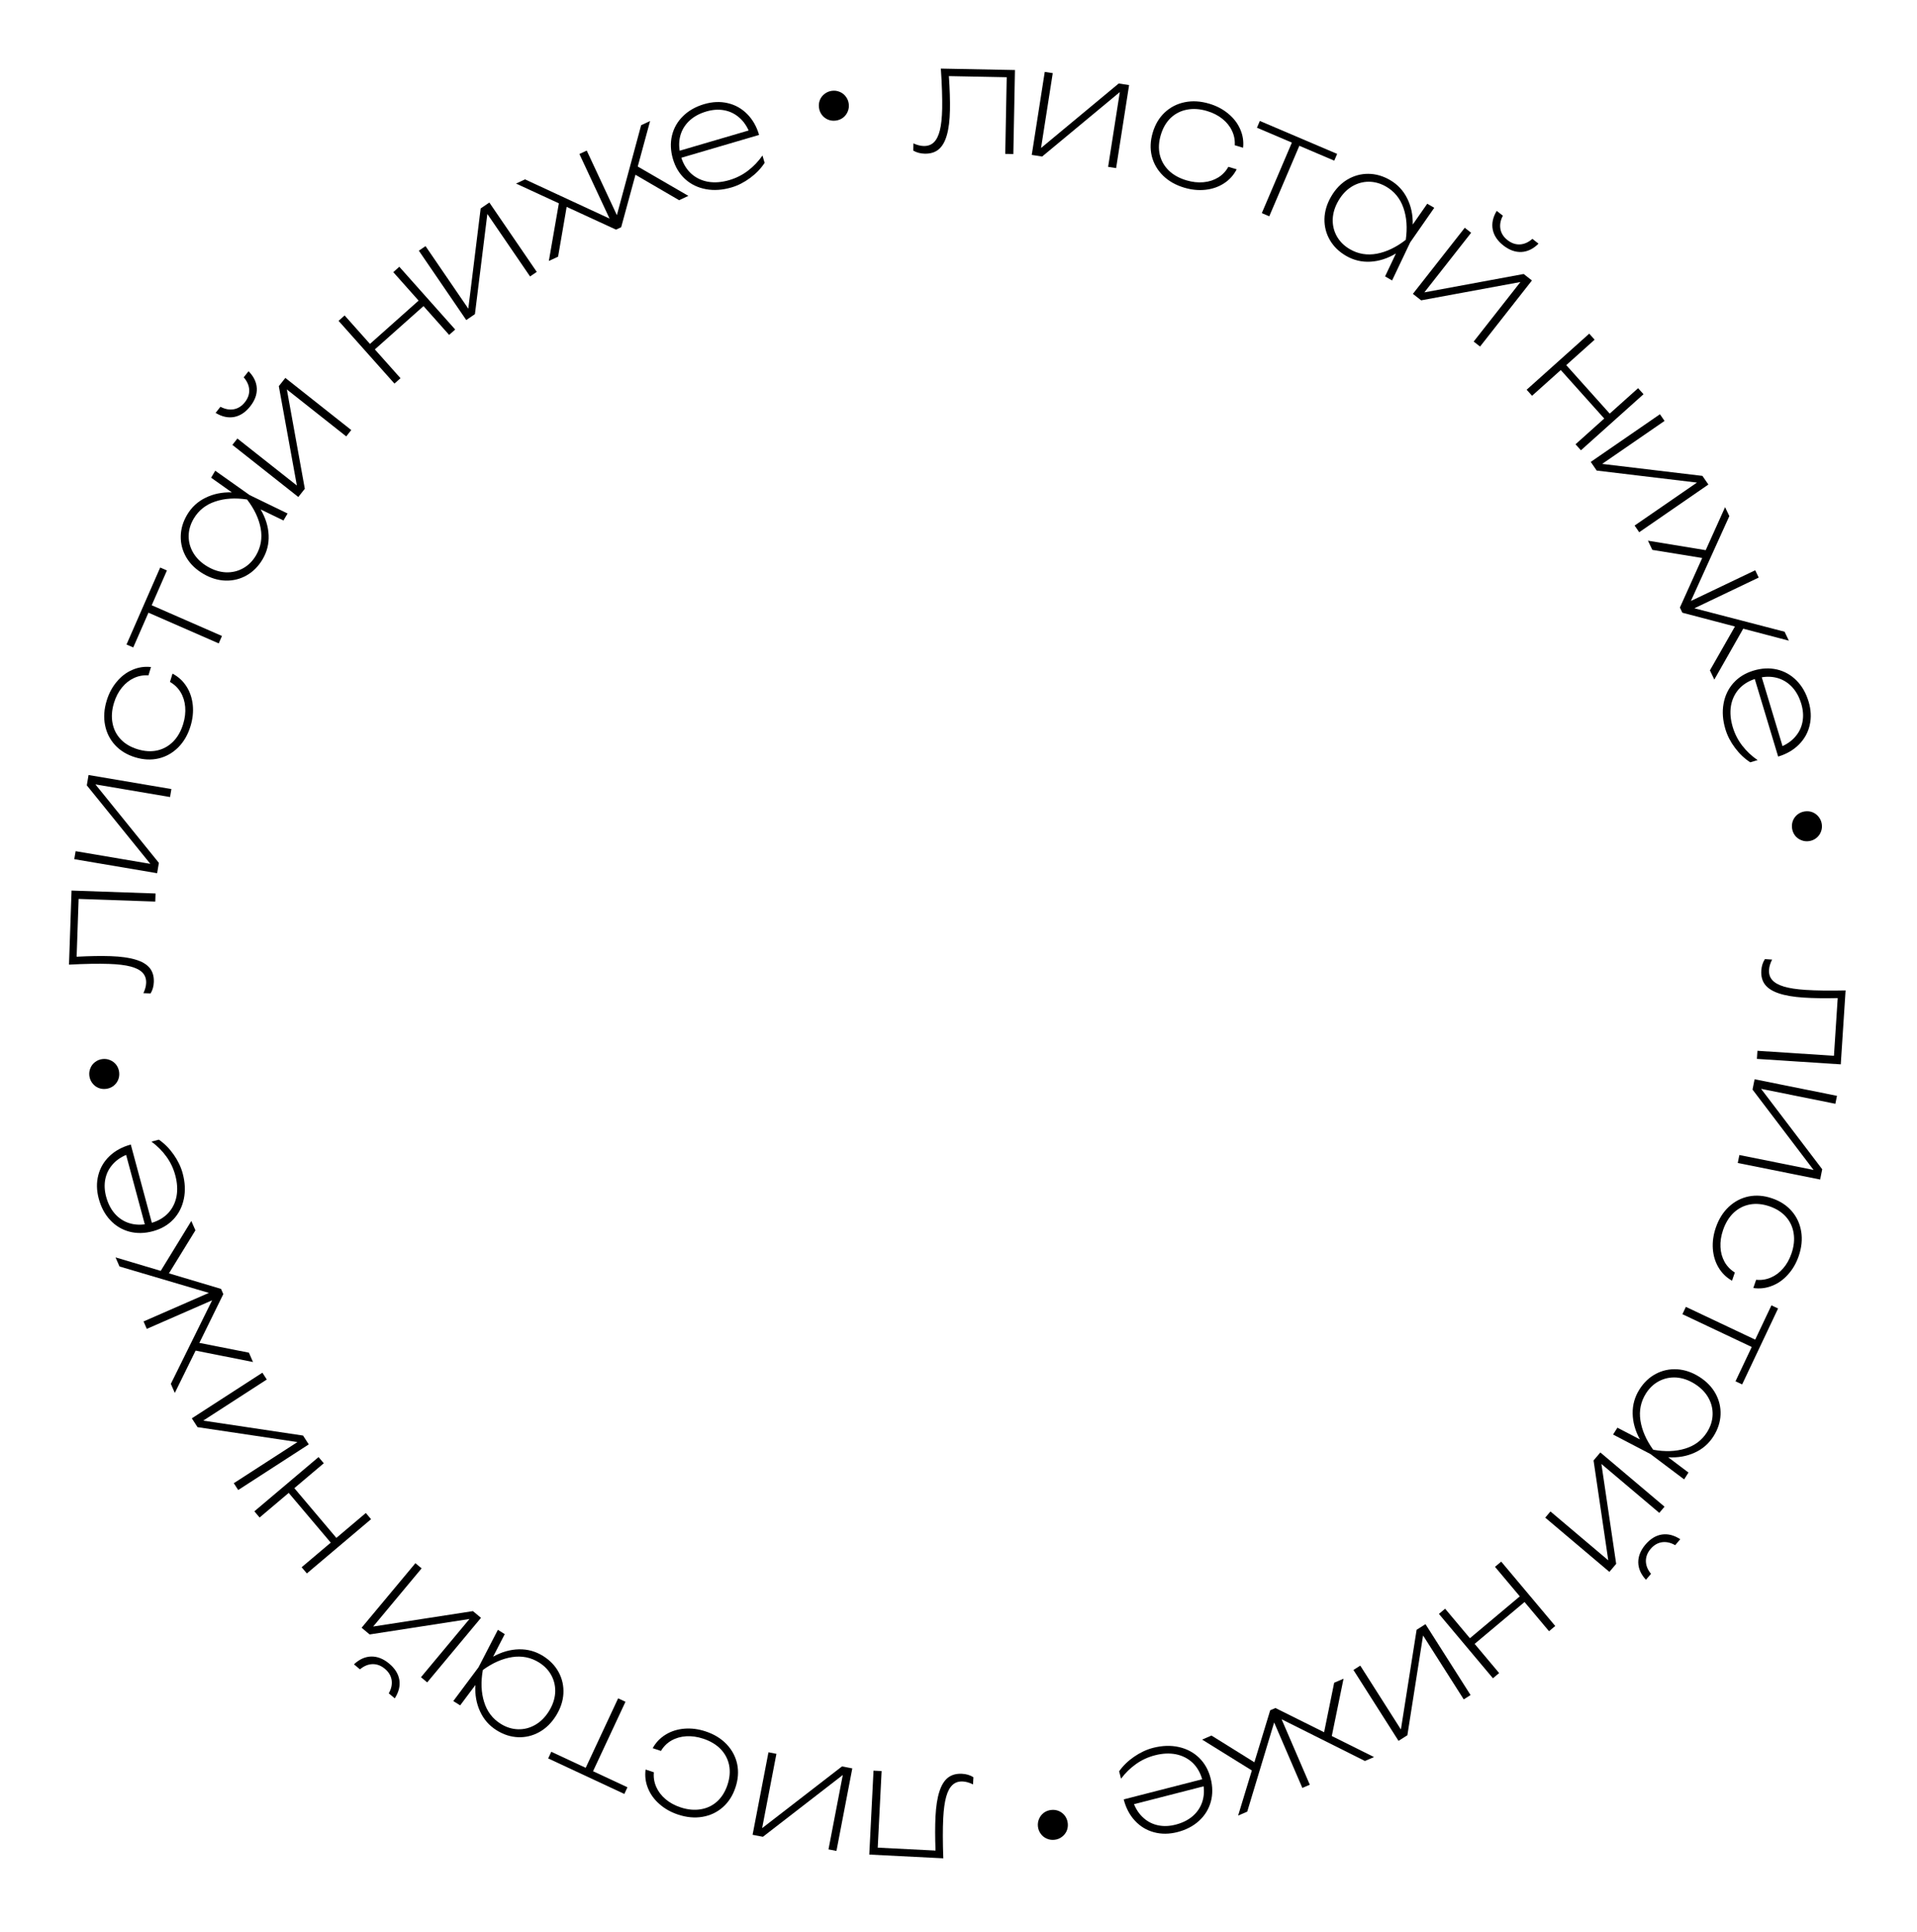<?xml version="1.0" encoding="UTF-8"?> <svg xmlns="http://www.w3.org/2000/svg" width="126" height="127" viewBox="0 0 126 127" fill="none"><path d="M120.989 69.97L115.477 69.611L115.512 69.079L120.541 69.407L120.788 65.613C119.917 65.632 119.173 65.621 118.557 65.581C117.881 65.537 117.333 65.444 116.914 65.301C116.498 65.162 116.196 64.969 116.008 64.723C115.823 64.477 115.743 64.169 115.767 63.798C115.785 63.513 115.864 63.264 116.003 63.052L116.476 63.083C116.355 63.319 116.288 63.542 116.274 63.752C116.256 64.024 116.327 64.25 116.487 64.428C116.646 64.61 116.904 64.753 117.259 64.859C117.615 64.965 118.085 65.036 118.669 65.074C119.371 65.12 120.25 65.131 121.306 65.108L120.989 69.97Z" fill="black"></path><path d="M115.752 71.579L119.77 76.865L119.634 77.541L114.219 76.453L114.324 75.93L119.202 76.911L115.189 71.627L115.325 70.95L120.74 72.039L120.635 72.562L115.752 71.579Z" fill="black"></path><path d="M113.842 84.193C113.469 83.982 113.174 83.693 112.956 83.326C112.739 82.963 112.614 82.552 112.581 82.092C112.55 81.636 112.615 81.172 112.777 80.7C112.968 80.143 113.252 79.688 113.631 79.335C114.009 78.981 114.445 78.754 114.939 78.652C115.435 78.554 115.948 78.596 116.48 78.779C117.012 78.961 117.442 79.242 117.771 79.623C118.101 80.007 118.307 80.455 118.389 80.966C118.471 81.477 118.417 82.011 118.226 82.568C118.064 83.041 117.829 83.447 117.521 83.786C117.216 84.13 116.865 84.378 116.468 84.53C116.074 84.687 115.665 84.734 115.241 84.673L115.427 84.132C115.762 84.167 116.083 84.118 116.389 83.987C116.694 83.859 116.964 83.658 117.2 83.384C117.436 83.114 117.619 82.787 117.75 82.405C117.911 81.935 117.958 81.493 117.892 81.077C117.829 80.663 117.661 80.301 117.388 79.992C117.115 79.686 116.752 79.456 116.301 79.301C115.85 79.147 115.423 79.106 115.019 79.18C114.614 79.256 114.257 79.438 113.95 79.725C113.646 80.014 113.414 80.393 113.253 80.863C113.121 81.248 113.064 81.622 113.083 81.983C113.101 82.344 113.192 82.668 113.353 82.957C113.515 83.245 113.74 83.477 114.027 83.652L113.842 84.193Z" fill="black"></path><path d="M116.869 86.019L114.507 91.011L114.07 90.805L115.137 88.549L110.581 86.394L110.809 85.912L115.365 88.067L116.432 85.812L116.869 86.019Z" fill="black"></path><path d="M110.695 97.254L108.481 95.588L106.024 94.305L106.309 93.855L107.788 94.626C107.48 94.066 107.321 93.499 107.31 92.924C107.301 92.355 107.45 91.826 107.757 91.34C108.043 90.887 108.402 90.546 108.834 90.317C109.266 90.088 109.732 89.988 110.232 90.016C110.73 90.046 111.215 90.211 111.688 90.509C112.16 90.808 112.517 91.175 112.759 91.611C112.999 92.051 113.108 92.514 113.088 93.003C113.067 93.492 112.913 93.962 112.627 94.415C112.32 94.902 111.906 95.262 111.384 95.497C110.864 95.736 110.285 95.837 109.647 95.8L110.979 96.804L110.695 97.254ZM108.182 91.609C107.845 92.142 107.724 92.731 107.82 93.374C107.918 94.019 108.198 94.663 108.66 95.305C109.438 95.446 110.137 95.421 110.759 95.231C111.384 95.042 111.865 94.681 112.202 94.147C112.432 93.783 112.553 93.403 112.566 93.006C112.579 92.61 112.485 92.234 112.283 91.876C112.081 91.524 111.785 91.224 111.393 90.976C111.001 90.729 110.601 90.589 110.193 90.557C109.787 90.53 109.407 90.607 109.055 90.789C108.703 90.971 108.412 91.244 108.182 91.609Z" fill="black"></path><path d="M105.257 96.24L106.228 102.807L105.782 103.334L101.564 99.769L101.908 99.362L105.708 102.574L104.741 96.01L105.187 95.483L109.405 99.048L109.061 99.455L105.257 96.24ZM108.151 101.54C108.47 101.163 108.828 100.943 109.226 100.879C109.627 100.818 110.031 100.92 110.438 101.187L110.107 101.579C109.808 101.408 109.516 101.344 109.23 101.386C108.947 101.431 108.701 101.578 108.49 101.826C108.28 102.075 108.177 102.343 108.18 102.629C108.185 102.918 108.297 103.196 108.516 103.462L108.185 103.854C107.854 103.497 107.685 103.115 107.679 102.71C107.676 102.306 107.833 101.916 108.151 101.54Z" fill="black"></path><path d="M96.925 108.067L98.535 109.986L98.127 110.328L94.577 106.097L94.985 105.755L96.614 107.696L99.893 104.944L98.263 103.003L98.671 102.66L102.222 106.891L101.814 107.234L100.204 105.315L96.925 108.067Z" fill="black"></path><path d="M93.535 107.514L92.504 114.073L91.922 114.443L88.958 109.782L89.407 109.496L92.078 113.695L93.111 107.141L93.694 106.771L96.657 111.431L96.208 111.717L93.535 107.514Z" fill="black"></path><path d="M82.281 116.388L79.013 114.359L79.629 114.094L82.447 115.85L83.488 112.432L83.832 112.284L87.031 113.876L87.692 110.622L88.308 110.357L87.536 114.125L90.311 115.508L89.713 115.765L84.237 113.023L86.09 117.326L85.6 117.536L83.747 113.233L81.977 119.097L81.379 119.354L82.281 116.388Z" fill="black"></path><path d="M79.017 116.967C78.89 116.524 78.678 116.161 78.382 115.877C78.082 115.598 77.721 115.414 77.298 115.326C76.872 115.241 76.411 115.263 75.914 115.391C75.459 115.508 75.045 115.699 74.672 115.964C74.295 116.231 73.966 116.553 73.683 116.931L73.558 116.444C73.814 116.079 74.144 115.759 74.548 115.482C74.952 115.205 75.366 115.012 75.789 114.903C76.388 114.75 76.95 114.731 77.475 114.847C78.001 114.964 78.447 115.199 78.812 115.553C79.179 115.91 79.432 116.361 79.572 116.906C79.712 117.45 79.715 117.965 79.582 118.451C79.445 118.938 79.189 119.353 78.812 119.698C78.433 120.046 77.96 120.293 77.394 120.439C76.846 120.579 76.329 120.583 75.843 120.449C75.359 120.319 74.942 120.066 74.595 119.691C74.248 119.318 74.002 118.851 73.859 118.291L79.017 116.967ZM77.268 119.951C77.698 119.841 78.06 119.665 78.355 119.423C78.646 119.182 78.858 118.89 78.99 118.547C79.12 118.205 79.16 117.833 79.111 117.431L74.535 118.606C74.689 118.981 74.903 119.287 75.178 119.525C75.45 119.765 75.766 119.921 76.124 119.996C76.483 120.07 76.864 120.055 77.268 119.951Z" fill="black"></path><path d="M69.098 118.985C69.278 118.966 69.447 118.991 69.607 119.06C69.766 119.132 69.898 119.239 70.002 119.38C70.103 119.522 70.163 119.682 70.182 119.862C70.201 120.042 70.176 120.212 70.107 120.371C70.034 120.531 69.927 120.661 69.786 120.762C69.645 120.866 69.484 120.928 69.304 120.946C69.125 120.965 68.955 120.939 68.795 120.866C68.636 120.797 68.506 120.692 68.405 120.55C68.301 120.409 68.239 120.249 68.22 120.069C68.201 119.889 68.228 119.719 68.301 119.56C68.37 119.4 68.475 119.268 68.616 119.164C68.757 119.063 68.918 119.004 69.098 118.985Z" fill="black"></path><path d="M57.135 121.918L57.414 116.401L57.946 116.428L57.691 121.462L61.489 121.654C61.457 120.783 61.457 120.039 61.488 119.422C61.522 118.746 61.607 118.197 61.744 117.776C61.877 117.358 62.065 117.053 62.309 116.861C62.552 116.673 62.859 116.588 63.23 116.607C63.516 116.621 63.766 116.696 63.979 116.832L63.955 117.305C63.718 117.188 63.494 117.124 63.283 117.113C63.011 117.099 62.787 117.173 62.611 117.336C62.431 117.498 62.291 117.757 62.191 118.114C62.091 118.471 62.026 118.942 61.996 119.527C61.961 120.229 61.962 121.108 62.001 122.164L57.135 121.918Z" fill="black"></path><path d="M55.395 116.686L50.144 120.749L49.466 120.618L50.509 115.194L51.032 115.295L50.093 120.181L55.342 116.123L56.02 116.253L54.978 121.678L54.455 121.577L55.395 116.686Z" fill="black"></path><path d="M42.9 114.924C43.107 114.549 43.393 114.251 43.757 114.029C44.117 113.808 44.527 113.679 44.987 113.641C45.442 113.605 45.907 113.665 46.381 113.822C46.94 114.007 47.398 114.287 47.755 114.662C48.113 115.037 48.345 115.47 48.452 115.963C48.555 116.457 48.518 116.972 48.341 117.505C48.164 118.039 47.887 118.472 47.511 118.804C47.13 119.139 46.684 119.35 46.174 119.437C45.663 119.524 45.129 119.475 44.57 119.29C44.096 119.133 43.687 118.903 43.345 118.599C42.998 118.297 42.746 117.949 42.589 117.554C42.429 117.161 42.377 116.753 42.434 116.328L42.977 116.508C42.946 116.844 42.997 117.164 43.132 117.468C43.264 117.772 43.467 118.04 43.743 118.274C44.016 118.506 44.344 118.686 44.728 118.813C45.2 118.969 45.643 119.012 46.057 118.941C46.471 118.874 46.831 118.702 47.137 118.426C47.44 118.149 47.667 117.784 47.817 117.332C47.967 116.879 48.002 116.451 47.925 116.048C47.844 115.644 47.658 115.29 47.368 114.985C47.076 114.685 46.694 114.456 46.223 114.3C45.836 114.172 45.462 114.119 45.102 114.141C44.741 114.164 44.417 114.258 44.13 114.422C43.844 114.587 43.615 114.814 43.443 115.104L42.9 114.924Z" fill="black"></path><path d="M41.036 117.933L36.031 115.598L36.235 115.16L38.497 116.215L40.628 111.648L41.111 111.873L38.979 116.44L41.24 117.495L41.036 117.933Z" fill="black"></path><path d="M29.794 111.827L31.452 109.606L32.724 107.144L33.176 107.427L32.411 108.909C32.97 108.599 33.536 108.437 34.11 108.424C34.68 108.413 35.209 108.559 35.697 108.864C36.151 109.149 36.493 109.506 36.724 109.937C36.955 110.369 37.057 110.834 37.031 111.334C37.003 111.832 36.84 112.318 36.544 112.792C36.247 113.265 35.882 113.624 35.446 113.867C35.008 114.109 34.545 114.221 34.056 114.202C33.567 114.183 33.096 114.032 32.642 113.748C32.154 113.442 31.792 113.03 31.555 112.509C31.314 111.99 31.21 111.411 31.245 110.773L30.246 112.109L29.794 111.827ZM35.43 109.291C34.895 108.956 34.306 108.838 33.663 108.936C33.018 109.036 32.376 109.319 31.736 109.784C31.598 110.562 31.625 111.262 31.819 111.883C32.01 112.507 32.373 112.986 32.908 113.321C33.273 113.55 33.654 113.669 34.05 113.681C34.447 113.692 34.823 113.596 35.179 113.392C35.531 113.19 35.83 112.892 36.076 112.499C36.322 112.106 36.459 111.705 36.49 111.298C36.515 110.891 36.436 110.512 36.253 110.16C36.069 109.809 35.795 109.519 35.43 109.291Z" fill="black"></path><path d="M30.858 106.431L24.297 107.448L23.767 107.006L27.303 102.763L27.712 103.103L24.527 106.927L31.084 105.913L31.614 106.355L28.079 110.599L27.67 110.258L30.858 106.431ZM25.578 109.363C25.957 109.678 26.18 110.035 26.247 110.433C26.311 110.833 26.211 111.238 25.947 111.647L25.553 111.319C25.722 111.019 25.784 110.726 25.739 110.44C25.693 110.157 25.544 109.912 25.294 109.704C25.044 109.495 24.776 109.394 24.489 109.399C24.2 109.406 23.924 109.52 23.659 109.74L23.265 109.412C23.62 109.079 24 108.907 24.405 108.899C24.808 108.892 25.199 109.047 25.578 109.363Z" fill="black"></path><path d="M18.976 98.142L17.063 99.76L16.719 99.353L20.938 95.787L21.282 96.194L19.346 97.83L22.109 101.1L24.045 99.463L24.389 99.87L20.17 103.436L19.826 103.029L21.74 101.412L18.976 98.142Z" fill="black"></path><path d="M19.55 94.8L12.983 93.82L12.608 93.24L17.246 90.24L17.535 90.688L13.357 93.39L19.919 94.373L20.294 94.953L15.657 97.953L15.367 97.505L19.55 94.8Z" fill="black"></path><path d="M10.565 83.546L12.575 80.266L12.844 80.881L11.104 83.709L14.527 84.731L14.678 85.074L13.104 88.281L16.361 88.924L16.63 89.538L12.857 88.788L11.49 91.571L11.229 90.974L13.941 85.482L9.649 87.359L9.435 86.871L13.728 84.994L7.854 83.257L7.594 82.66L10.565 83.546Z" fill="black"></path><path d="M9.981 80.386C10.422 80.254 10.782 80.038 11.063 79.738C11.339 79.436 11.519 79.072 11.602 78.648C11.681 78.222 11.654 77.761 11.521 77.266C11.399 76.811 11.203 76.399 10.933 76.029C10.663 75.656 10.337 75.33 9.955 75.051L10.441 74.921C10.809 75.173 11.133 75.499 11.414 75.9C11.696 76.301 11.893 76.713 12.007 77.135C12.168 77.732 12.193 78.293 12.082 78.82C11.972 79.347 11.742 79.795 11.392 80.165C11.039 80.536 10.591 80.794 10.048 80.94C9.505 81.086 8.99 81.095 8.503 80.968C8.015 80.837 7.596 80.585 7.248 80.212C6.895 79.837 6.643 79.367 6.491 78.802C6.344 78.256 6.334 77.74 6.462 77.252C6.586 76.766 6.835 76.347 7.206 75.995C7.575 75.644 8.039 75.393 8.597 75.243L9.981 80.386ZM6.976 78.672C7.092 79.1 7.272 79.46 7.517 79.752C7.761 80.04 8.056 80.249 8.4 80.377C8.744 80.503 9.116 80.539 9.517 80.486L8.29 75.923C7.917 76.081 7.613 76.299 7.378 76.577C7.142 76.852 6.989 77.168 6.919 77.528C6.849 77.887 6.868 78.268 6.976 78.672Z" fill="black"></path><path d="M7.831 70.485C7.853 70.665 7.83 70.835 7.763 70.995C7.693 71.156 7.588 71.289 7.448 71.395C7.308 71.498 7.148 71.56 6.969 71.581C6.789 71.603 6.619 71.58 6.459 71.513C6.298 71.442 6.166 71.337 6.064 71.197C5.958 71.058 5.894 70.898 5.872 70.719C5.851 70.539 5.876 70.369 5.946 70.208C6.013 70.048 6.116 69.916 6.256 69.814C6.396 69.707 6.556 69.644 6.735 69.622C6.915 69.601 7.085 69.625 7.246 69.696C7.406 69.763 7.539 69.866 7.645 70.006C7.748 70.146 7.81 70.305 7.831 70.485Z" fill="black"></path><path d="M4.703 58.545L10.223 58.736L10.205 59.268L5.168 59.094L5.037 62.895C5.907 62.849 6.651 62.837 7.268 62.858C7.945 62.881 8.495 62.958 8.918 63.088C9.338 63.214 9.646 63.397 9.842 63.638C10.034 63.878 10.124 64.183 10.111 64.555C10.101 64.841 10.03 65.092 9.898 65.307L9.425 65.291C9.538 65.052 9.599 64.827 9.606 64.616C9.615 64.344 9.537 64.121 9.372 63.947C9.207 63.77 8.946 63.635 8.587 63.54C8.228 63.445 7.757 63.388 7.172 63.368C6.469 63.344 5.59 63.359 4.535 63.415L4.703 58.545Z" fill="black"></path><path d="M9.881 56.789L5.705 51.629L5.82 50.948L11.266 51.872L11.177 52.397L6.271 51.565L10.443 56.725L10.327 57.405L4.881 56.481L4.971 55.956L9.881 56.789Z" fill="black"></path><path d="M11.339 44.284C11.718 44.483 12.023 44.762 12.254 45.121C12.482 45.476 12.621 45.883 12.67 46.341C12.717 46.796 12.667 47.262 12.521 47.74C12.349 48.303 12.08 48.767 11.714 49.133C11.347 49.499 10.919 49.741 10.429 49.859C9.937 49.974 9.422 49.949 8.884 49.784C8.347 49.62 7.907 49.353 7.566 48.985C7.223 48.611 7.002 48.171 6.903 47.663C6.804 47.155 6.84 46.619 7.012 46.056C7.158 45.578 7.379 45.165 7.675 44.815C7.969 44.461 8.311 44.202 8.702 44.036C9.091 43.866 9.498 43.804 9.924 43.852L9.757 44.399C9.42 44.375 9.101 44.434 8.8 44.576C8.5 44.715 8.236 44.925 8.01 45.206C7.784 45.484 7.611 45.817 7.493 46.203C7.348 46.678 7.316 47.122 7.396 47.535C7.473 47.947 7.653 48.303 7.936 48.602C8.22 48.899 8.59 49.117 9.046 49.256C9.502 49.395 9.93 49.422 10.332 49.335C10.734 49.244 11.084 49.05 11.381 48.753C11.675 48.454 11.895 48.068 12.04 47.593C12.159 47.203 12.203 46.828 12.172 46.468C12.141 46.108 12.04 45.786 11.869 45.504C11.697 45.221 11.465 44.997 11.172 44.831L11.339 44.284Z" fill="black"></path><path d="M8.315 42.37L10.529 37.309L10.971 37.503L9.972 39.789L14.589 41.809L14.376 42.297L9.758 40.277L8.758 42.563L8.315 42.37Z" fill="black"></path><path d="M14.147 30.946L16.409 32.547L18.902 33.757L18.631 34.215L17.13 33.488C17.454 34.039 17.629 34.601 17.657 35.175C17.683 35.744 17.55 36.276 17.257 36.772C16.984 37.233 16.635 37.584 16.21 37.825C15.785 38.067 15.322 38.181 14.822 38.168C14.323 38.152 13.833 38.002 13.352 37.717C12.871 37.433 12.503 37.076 12.249 36.647C11.996 36.215 11.873 35.754 11.88 35.266C11.886 34.777 12.026 34.301 12.299 33.84C12.591 33.345 12.995 32.972 13.509 32.723C14.022 32.468 14.598 32.35 15.237 32.369L13.876 31.404L14.147 30.946ZM16.824 36.516C17.145 35.972 17.249 35.38 17.135 34.74C17.018 34.098 16.719 33.463 16.238 32.835C15.457 32.717 14.758 32.762 14.142 32.971C13.523 33.178 13.053 33.553 12.732 34.096C12.512 34.467 12.402 34.85 12.401 35.247C12.399 35.643 12.505 36.017 12.718 36.368C12.929 36.715 13.234 37.006 13.633 37.242C14.032 37.478 14.436 37.605 14.844 37.625C15.252 37.641 15.629 37.552 15.975 37.36C16.322 37.168 16.605 36.886 16.824 36.516Z" fill="black"></path><path d="M19.512 31.918L18.326 25.386L18.755 24.844L23.087 28.27L22.757 28.688L18.854 25.602L20.035 32.131L19.607 32.672L15.274 29.247L15.604 28.829L19.512 31.918ZM16.445 26.715C16.14 27.102 15.789 27.334 15.393 27.411C14.994 27.485 14.587 27.396 14.171 27.143L14.489 26.741C14.794 26.901 15.088 26.956 15.372 26.904C15.654 26.85 15.896 26.695 16.097 26.44C16.299 26.185 16.394 25.914 16.381 25.627C16.366 25.339 16.245 25.065 16.019 24.806L16.337 24.404C16.679 24.75 16.86 25.125 16.879 25.531C16.896 25.933 16.751 26.328 16.445 26.715Z" fill="black"></path><path d="M27.514 19.762L25.849 17.891L26.246 17.537L29.919 21.663L29.521 22.017L27.836 20.123L24.638 22.97L26.324 24.863L25.926 25.217L22.253 21.092L22.651 20.738L24.317 22.609L27.514 19.762Z" fill="black"></path><path d="M30.78 20.292L31.593 13.703L32.163 13.314L35.28 17.874L34.84 18.174L32.032 14.066L31.216 20.651L30.646 21.041L27.53 16.48L27.97 16.18L30.78 20.292Z" fill="black"></path><path d="M41.917 10.947L45.245 12.877L44.637 13.161L41.768 11.49L40.829 14.937L40.49 15.096L37.245 13.6L36.682 16.872L36.074 17.156L36.733 13.366L33.917 12.067L34.507 11.792L40.064 14.369L38.083 10.124L38.565 9.899L40.546 14.144L42.141 8.23L42.73 7.955L41.917 10.947Z" fill="black"></path><path d="M44.783 10.371C44.925 10.809 45.149 11.164 45.456 11.437C45.764 11.707 46.132 11.878 46.558 11.952C46.986 12.021 47.446 11.984 47.938 11.839C48.389 11.707 48.797 11.501 49.16 11.223C49.527 10.944 49.846 10.611 50.116 10.223L50.257 10.706C50.014 11.079 49.695 11.411 49.301 11.701C48.906 11.992 48.499 12.199 48.08 12.322C47.487 12.496 46.926 12.534 46.397 12.436C45.867 12.338 45.414 12.118 45.036 11.777C44.657 11.432 44.389 10.99 44.23 10.451C44.072 9.911 44.051 9.396 44.168 8.906C44.287 8.416 44.529 7.992 44.894 7.634C45.261 7.273 45.725 7.01 46.286 6.845C46.829 6.686 47.345 6.664 47.835 6.781C48.324 6.894 48.749 7.133 49.109 7.496C49.469 7.857 49.73 8.315 49.893 8.87L44.783 10.371ZM46.428 7.328C46.002 7.453 45.647 7.641 45.361 7.893C45.078 8.144 44.876 8.443 44.755 8.79C44.638 9.137 44.61 9.51 44.673 9.909L49.206 8.578C49.039 8.209 48.815 7.91 48.532 7.682C48.252 7.452 47.931 7.306 47.57 7.244C47.21 7.182 46.829 7.21 46.428 7.328Z" fill="black"></path><path d="M54.941 7.927C54.762 7.951 54.591 7.932 54.43 7.867C54.268 7.8 54.133 7.697 54.025 7.559C53.919 7.421 53.855 7.262 53.83 7.083C53.806 6.904 53.825 6.734 53.89 6.572C53.957 6.41 54.06 6.277 54.198 6.172C54.336 6.063 54.495 5.997 54.674 5.972C54.853 5.948 55.023 5.969 55.185 6.037C55.347 6.101 55.48 6.202 55.585 6.341C55.694 6.478 55.76 6.637 55.785 6.816C55.809 6.995 55.788 7.166 55.72 7.328C55.656 7.489 55.555 7.624 55.417 7.732C55.279 7.838 55.12 7.902 54.941 7.927Z" fill="black"></path><path d="M66.711 4.605L66.604 10.127L66.072 10.117L66.169 5.078L62.368 5.004C62.427 5.873 62.45 6.617 62.438 7.235C62.425 7.912 62.356 8.463 62.233 8.888C62.113 9.31 61.934 9.621 61.697 9.82C61.46 10.016 61.156 10.11 60.784 10.103C60.498 10.097 60.246 10.03 60.028 9.901L60.038 9.427C60.279 9.537 60.505 9.594 60.715 9.599C60.988 9.604 61.21 9.523 61.381 9.355C61.555 9.187 61.687 8.924 61.776 8.564C61.865 8.204 61.915 7.731 61.927 7.146C61.94 6.442 61.911 5.564 61.84 4.51L66.711 4.605Z" fill="black"></path><path d="M68.425 9.73L73.531 5.488L74.213 5.594L73.36 11.051L72.834 10.969L73.603 6.053L68.497 10.291L67.815 10.184L68.669 4.727L69.195 4.809L68.425 9.73Z" fill="black"></path><path d="M81.284 11.13C81.088 11.511 80.812 11.818 80.454 12.051C80.101 12.282 79.695 12.424 79.237 12.476C78.783 12.526 78.316 12.48 77.837 12.337C77.273 12.169 76.807 11.903 76.438 11.54C76.07 11.176 75.825 10.75 75.703 10.261C75.585 9.769 75.606 9.254 75.767 8.715C75.927 8.177 76.191 7.735 76.557 7.392C76.928 7.046 77.367 6.822 77.874 6.719C78.382 6.616 78.917 6.649 79.481 6.817C79.96 6.959 80.376 7.177 80.727 7.471C81.083 7.762 81.345 8.102 81.514 8.492C81.687 8.88 81.751 9.287 81.706 9.713L81.158 9.549C81.179 9.213 81.118 8.894 80.974 8.594C80.834 8.295 80.622 8.033 80.339 7.808C80.059 7.584 79.725 7.414 79.338 7.299C78.862 7.157 78.418 7.128 78.005 7.211C77.594 7.291 77.24 7.473 76.942 7.758C76.647 8.045 76.432 8.416 76.296 8.873C76.16 9.33 76.137 9.759 76.227 10.159C76.32 10.561 76.516 10.909 76.816 11.205C77.117 11.497 77.505 11.713 77.981 11.855C78.372 11.972 78.747 12.013 79.107 11.979C79.467 11.946 79.787 11.842 80.069 11.669C80.35 11.496 80.573 11.262 80.736 10.967L81.284 11.13Z" fill="black"></path><path d="M82.806 7.951L87.888 10.117L87.698 10.562L85.403 9.583L83.426 14.22L82.936 14.011L84.912 9.374L82.617 8.396L82.806 7.951Z" fill="black"></path><path d="M94.271 13.66L92.688 15.935L91.498 18.438L91.038 18.17L91.752 16.663C91.204 16.992 90.644 17.172 90.07 17.204C89.501 17.235 88.968 17.106 88.47 16.817C88.007 16.548 87.653 16.202 87.408 15.778C87.163 15.355 87.045 14.893 87.054 14.393C87.066 13.894 87.212 13.403 87.493 12.92C87.773 12.437 88.127 12.066 88.554 11.808C88.984 11.552 89.444 11.425 89.933 11.428C90.422 11.43 90.898 11.566 91.361 11.835C91.859 12.124 92.235 12.524 92.489 13.037C92.747 13.548 92.87 14.123 92.856 14.761L93.81 13.393L94.271 13.66ZM88.723 16.382C89.269 16.699 89.861 16.797 90.501 16.678C91.142 16.556 91.774 16.252 92.398 15.767C92.51 14.984 92.46 14.286 92.246 13.671C92.034 13.054 91.655 12.587 91.109 12.27C90.736 12.054 90.352 11.947 89.956 11.948C89.559 11.95 89.186 12.059 88.837 12.274C88.492 12.489 88.203 12.796 87.971 13.197C87.738 13.598 87.613 14.003 87.597 14.411C87.585 14.819 87.676 15.195 87.871 15.54C88.066 15.885 88.35 16.166 88.723 16.382Z" fill="black"></path><path d="M93.62 19.22L100.148 18.012L100.691 18.438L97.281 22.783L96.862 22.454L99.934 18.54L93.409 19.744L92.866 19.318L96.276 14.973L96.695 15.302L93.62 19.22ZM98.812 16.136C98.424 15.831 98.191 15.481 98.113 15.085C98.037 14.687 98.125 14.28 98.376 13.863L98.78 14.18C98.62 14.484 98.567 14.779 98.62 15.063C98.674 15.344 98.83 15.585 99.086 15.786C99.342 15.987 99.613 16.081 99.9 16.068C100.188 16.052 100.461 15.93 100.72 15.702L101.123 16.018C100.778 16.362 100.403 16.544 99.998 16.565C99.595 16.583 99.2 16.44 98.812 16.136Z" fill="black"></path><path d="M105.803 27.191L107.669 25.519L108.024 25.916L103.911 29.602L103.556 29.206L105.443 27.514L102.586 24.326L100.699 26.018L100.343 25.621L104.456 21.935L104.812 22.331L102.946 24.003L105.803 27.191Z" fill="black"></path><path d="M105.305 30.497L111.897 31.285L112.289 31.853L107.741 34.988L107.439 34.549L111.536 31.725L104.948 30.935L104.556 30.366L109.104 27.232L109.407 27.671L105.305 30.497Z" fill="black"></path><path d="M114.578 41.33L112.678 44.675L112.389 44.07L114.033 41.186L110.578 40.279L110.416 39.94L111.882 36.682L108.605 36.149L108.316 35.544L112.112 36.168L113.385 33.341L113.666 33.928L111.139 39.508L115.366 37.489L115.596 37.969L111.368 39.988L117.296 41.529L117.577 42.117L114.578 41.33Z" fill="black"></path><path d="M115.337 44.637C114.9 44.783 114.546 45.01 114.275 45.318C114.008 45.629 113.839 45.997 113.769 46.423C113.702 46.852 113.743 47.312 113.891 47.803C114.027 48.253 114.235 48.659 114.516 49.021C114.798 49.386 115.133 49.702 115.523 49.969L115.041 50.114C114.667 49.874 114.332 49.557 114.039 49.165C113.746 48.773 113.536 48.367 113.41 47.948C113.231 47.356 113.189 46.796 113.284 46.266C113.378 45.736 113.594 45.281 113.933 44.901C114.275 44.52 114.715 44.248 115.253 44.086C115.791 43.923 116.306 43.899 116.797 44.012C117.288 44.128 117.714 44.367 118.074 44.729C118.438 45.093 118.704 45.555 118.873 46.116C119.037 46.657 119.062 47.173 118.949 47.664C118.839 48.154 118.603 48.58 118.242 48.943C117.884 49.305 117.428 49.57 116.874 49.737L115.337 44.637ZM118.392 46.261C118.264 45.836 118.073 45.481 117.819 45.197C117.566 44.916 117.265 44.717 116.917 44.599C116.57 44.484 116.197 44.459 115.797 44.524L117.161 49.048C117.529 48.878 117.826 48.651 118.053 48.367C118.281 48.085 118.424 47.764 118.483 47.402C118.543 47.041 118.512 46.661 118.392 46.261Z" fill="black"></path><path d="M117.79 54.465C117.763 54.286 117.781 54.116 117.843 53.954C117.908 53.791 118.009 53.654 118.146 53.544C118.283 53.437 118.44 53.37 118.619 53.343C118.798 53.316 118.969 53.334 119.131 53.396C119.294 53.462 119.428 53.563 119.535 53.7C119.646 53.836 119.714 53.993 119.741 54.172C119.768 54.351 119.749 54.522 119.683 54.685C119.621 54.847 119.522 54.981 119.385 55.089C119.249 55.199 119.091 55.267 118.912 55.294C118.733 55.321 118.563 55.302 118.4 55.236C118.238 55.174 118.101 55.075 117.991 54.939C117.884 54.802 117.817 54.644 117.79 54.465Z" fill="black"></path></svg> 